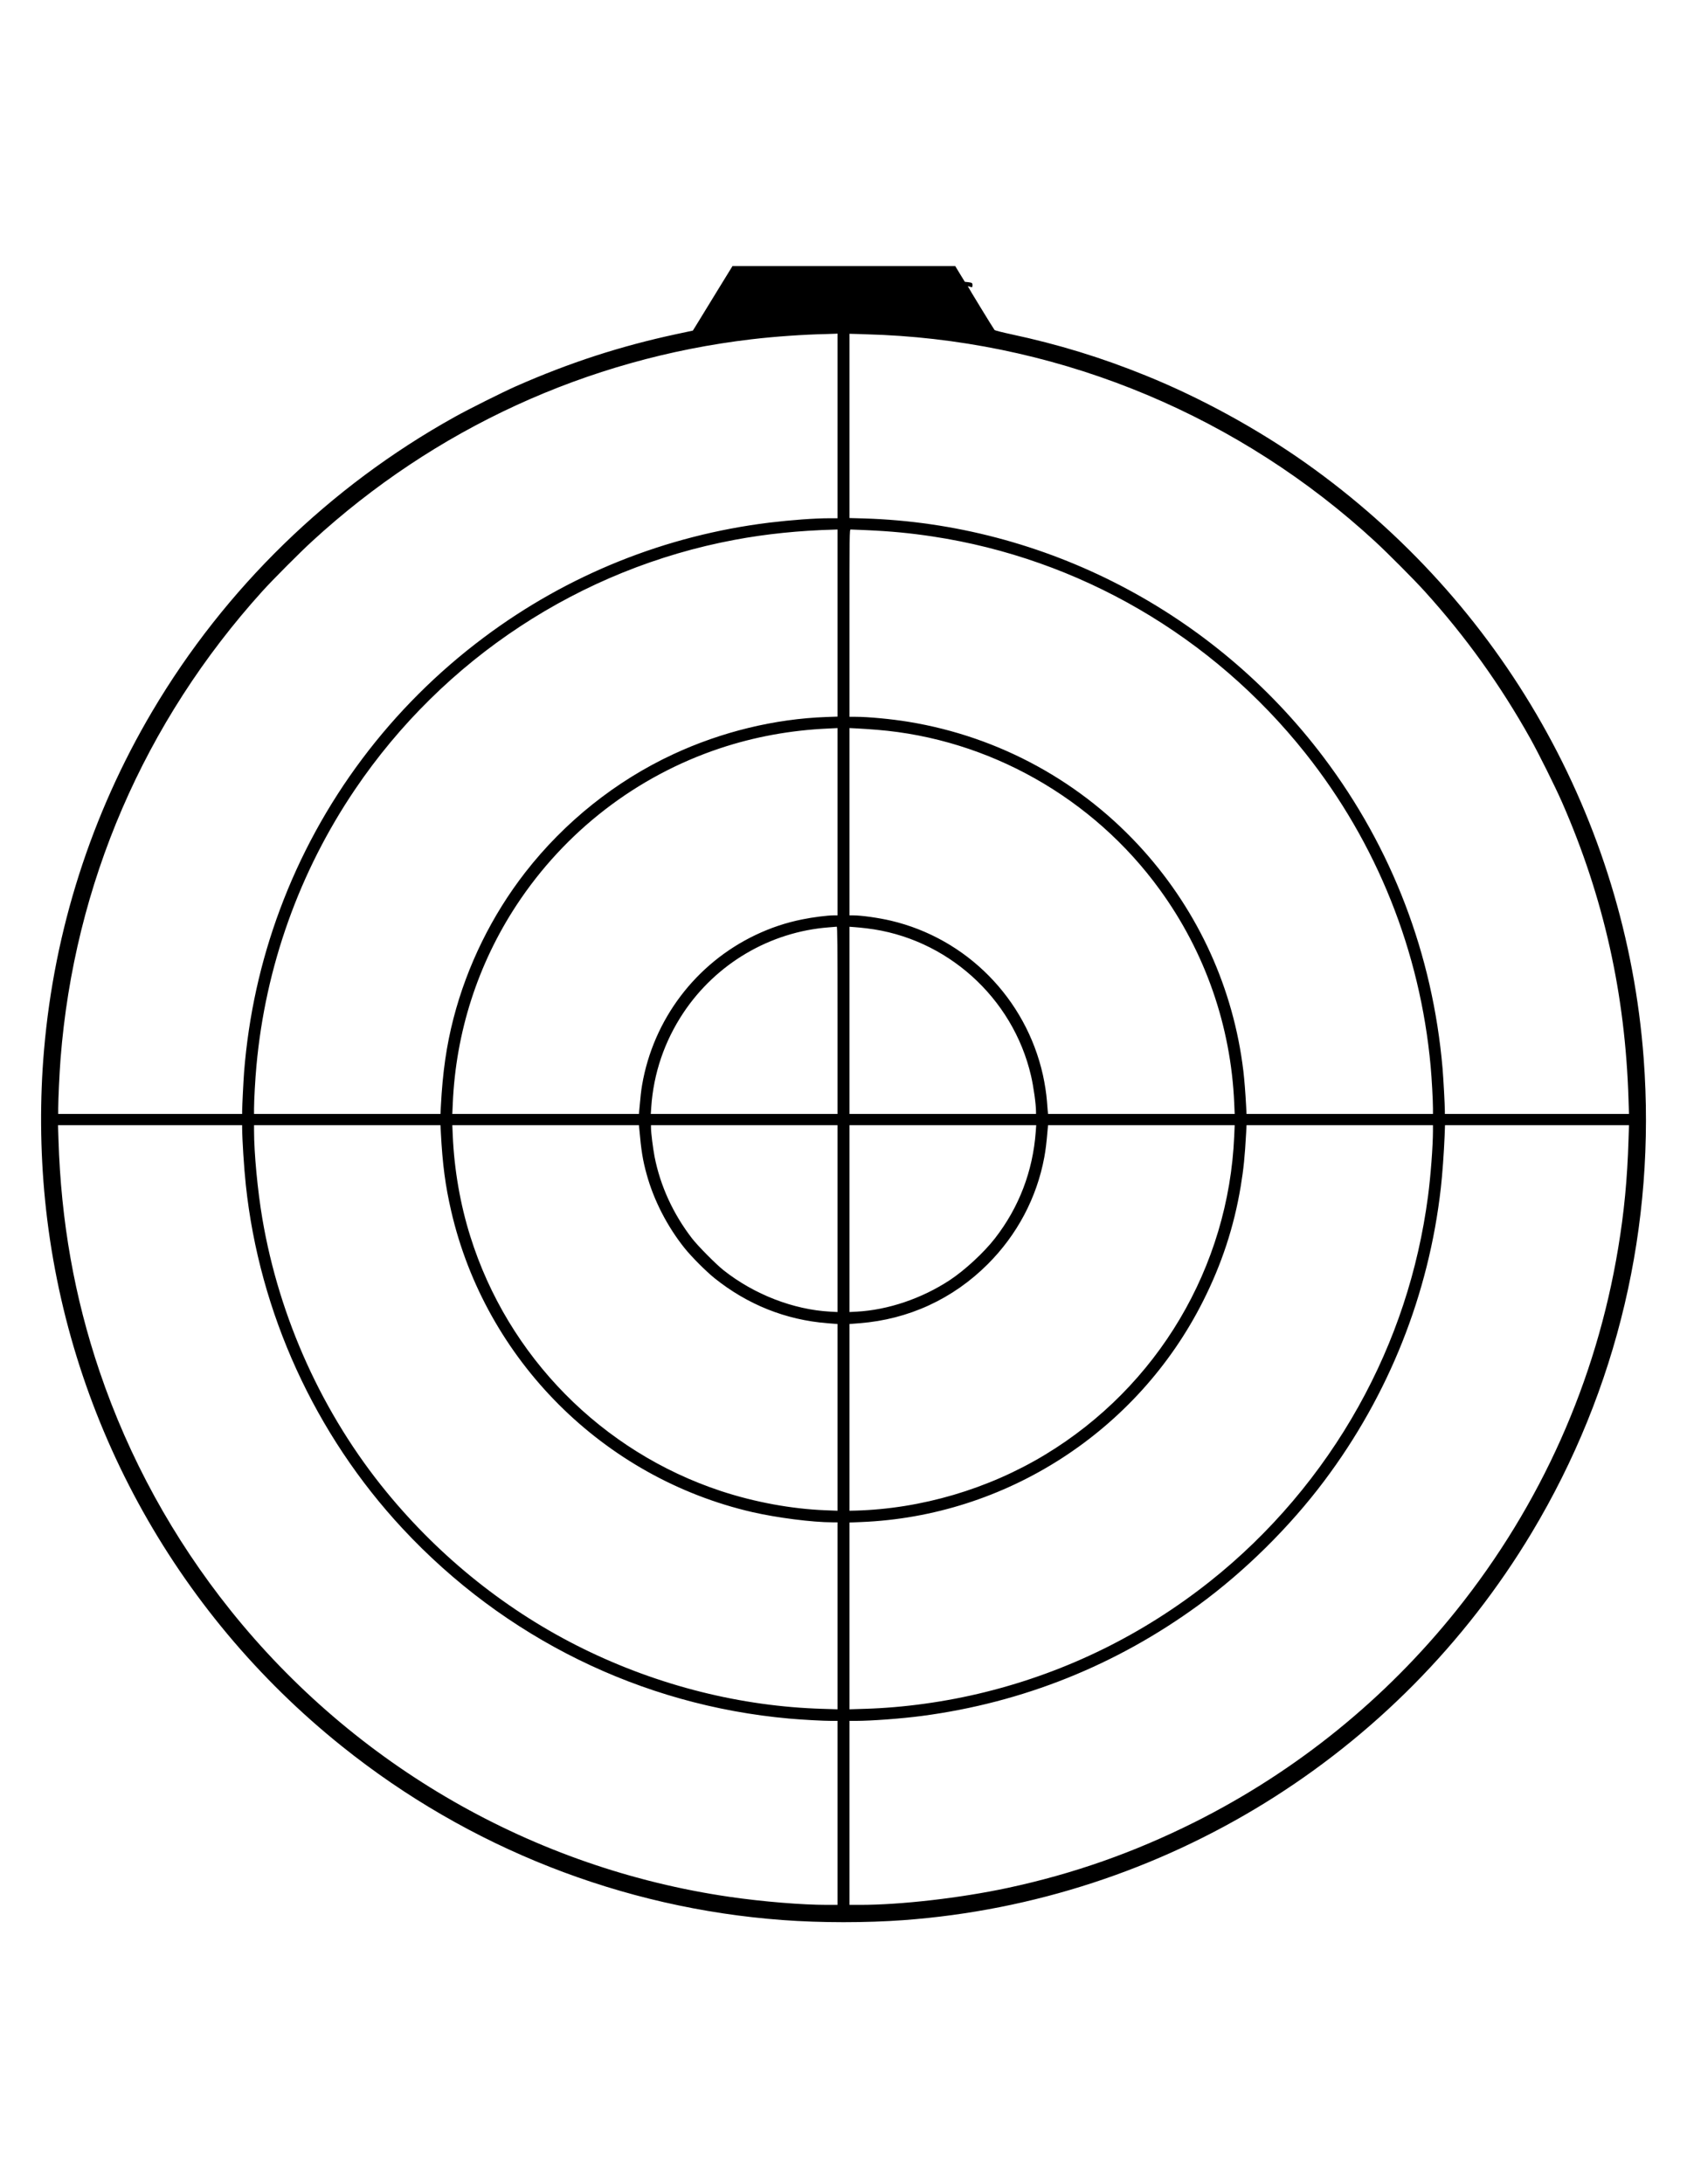 <?xml version="1.0" encoding="UTF-8" standalone="yes"?>
<svg version="1.0" xmlns="http://www.w3.org/2000/svg" width="100%" height="100%" viewBox="0 0 2550 3300" preserveAspectRatio="xMidYMid meet">
  <g transform="translate(0,3300) scale(0.1,-0.1)" fill="#000000" stroke="none">
    <path d="M10834 28593 c-131 -214 -266 -433 -299 -488 l-62 -100 -244 -52
c-853 -183 -1617 -431 -2430 -789 -201 -89 -720 -348 -929 -465 -1889 -1051
-3468 -2587 -4567 -4444 -922 -1557 -1482 -3306 -1637 -5115 -65 -745 -59
-1523 15 -2270 321 -3241 1940 -6216 4494 -8259 1910 -1529 4227 -2441 6655
-2620 572 -43 1268 -43 1835 -1 3921 291 7464 2478 9492 5860 1292 2155 1877
4634 1688 7160 -270 3604 -2134 6888 -5105 8992 -731 517 -1589 987 -2419
1323 -675 274 -1322 472 -2037 625 -131 28 -244 57 -250 63 -14 15 -404 653
-404 661 0 3 12 1 26 -4 38 -15 44 -13 44 19 0 36 -6 40 -68 48 l-48 5 -73
119 -72 119 -1684 0 -1683 0 -238 -387z m1826 -2028 l0 -1395 -117 0 c-232 0
-580 -26 -913 -66 -1570 -193 -3048 -786 -4315 -1734 -1407 -1052 -2476 -2477
-3085 -4115 -293 -787 -472 -1601 -540 -2445 -10 -131 -29 -512 -30 -597 l0
-43 -1390 0 -1390 0 0 83 c0 134 19 538 35 747 206 2643 1264 5092 3053 7070
158 174 566 584 752 754 1852 1700 4157 2758 6640 3050 356 42 789 72 1125 79
66 2 132 4 148 5 l27 2 0 -1395z m685 1375 c2761 -132 5402 -1241 7445 -3125
189 -175 587 -574 743 -747 620 -684 1144 -1414 1597 -2223 131 -235 377 -729
483 -970 628 -1434 954 -2892 1003 -4487 l7 -218 -1391 0 -1392 0 0 38 c0 98
-22 496 -35 651 -149 1722 -763 3327 -1797 4698 -1655 2195 -4224 3528 -6950
3610 l-218 6 0 1392 0 1392 148 -4 c81 -2 242 -8 357 -13z m-685 -4353 l0
-1414 -172 -6 c-779 -28 -1585 -224 -2313 -563 -865 -402 -1642 -1022 -2235
-1784 -505 -649 -879 -1410 -1085 -2205 -107 -415 -164 -813 -191 -1327 l-6
-118 -1409 0 -1409 0 0 83 c0 123 18 450 36 642 136 1498 648 2934 1492 4180
1337 1974 3406 3334 5737 3769 474 89 975 140 1498 154 l57 2 0 -1413z m440
1403 c362 -16 658 -44 995 -95 2217 -335 4230 -1504 5637 -3275 1081 -1361
1734 -2994 1893 -4730 17 -187 35 -515 35 -637 l0 -83 -1409 0 -1409 0 -6 118
c-11 207 -27 404 -42 532 -149 1239 -672 2392 -1508 3327 -929 1038 -2175
1721 -3551 1947 -261 43 -612 76 -802 76 l-93 0 0 1415 c0 1341 1 1415 18
1415 9 0 118 -5 242 -10z m-440 -4405 l0 -1415 -57 0 c-95 0 -318 -28 -473
-60 -250 -50 -477 -126 -709 -236 -905 -431 -1545 -1277 -1715 -2265 -14 -79
-26 -185 -42 -371 l-6 -68 -1410 0 -1411 0 7 158 c46 1075 377 2104 963 2996
733 1115 1815 1950 3075 2370 523 174 1070 274 1638 299 36 2 82 4 103 5 l37
2 0 -1415z m595 1389 c1691 -137 3268 -1027 4275 -2414 687 -944 1076 -2062
1126 -3227 l7 -163 -1411 0 -1410 0 -6 58 c-3 31 -8 93 -11 137 -9 116 -32
263 -61 395 -258 1153 -1152 2060 -2298 2330 -189 44 -443 80 -571 80 l-55 0
0 1415 0 1415 118 -6 c64 -3 198 -12 297 -20z m-595 -4389 l0 -1415 -1411 0
-1412 0 7 103 c35 512 200 995 485 1424 496 745 1310 1224 2198 1292 59 4 114
9 121 10 9 1 12 -288 12 -1414z m441 1389 c1203 -142 2208 -1043 2483 -2225
39 -166 76 -434 76 -545 l0 -34 -1410 0 -1410 0 0 1414 0 1414 68 -5 c37 -2
124 -11 193 -19z m-9441 -3011 c1 -179 28 -609 56 -868 205 -1927 1044 -3765
2368 -5188 1541 -1656 3608 -2672 5843 -2872 202 -18 513 -35 641 -35 l92 0 0
-1390 0 -1390 -157 0 c-382 0 -976 49 -1473 121 -2962 430 -5662 1978 -7545
4329 -868 1084 -1537 2303 -1980 3610 -380 1123 -583 2266 -621 3503 l-7 217
1391 0 1392 0 0 -37z m3004 -80 c25 -475 67 -795 156 -1180 519 -2250 2302
-4031 4553 -4549 371 -85 906 -154 1210 -154 l77 0 0 -1412 0 -1413 -227 7
c-1231 36 -2479 349 -3617 908 -1134 557 -2153 1368 -2971 2365 -966 1176
-1624 2625 -1880 4136 -71 417 -125 989 -125 1327 l0 82 1409 0 1409 0 6 -117z
m3000 55 c28 -320 52 -469 110 -678 107 -392 312 -790 572 -1115 107 -134 326
-353 454 -456 501 -401 1077 -631 1707 -681 l153 -12 0 -1411 0 -1410 -184 7
c-511 20 -1065 122 -1574 289 -1806 595 -3225 2035 -3793 3849 -152 483 -243
1009 -265 1518 l-7 162 1411 0 1410 0 6 -62z m2996 -1350 l0 -1411 -112 6
c-555 30 -1146 259 -1608 623 -117 92 -391 369 -480 484 -285 370 -479 792
-566 1235 -24 127 -54 362 -54 438 l0 37 1410 0 1410 0 0 -1412z m2996 1315
c-43 -595 -252 -1144 -617 -1613 -166 -214 -455 -481 -684 -632 -423 -277
-930 -449 -1402 -475 l-113 -6 0 1411 0 1412 1411 0 1412 0 -7 -97z m3000 -65
c-84 -1982 -1157 -3789 -2860 -4817 -859 -519 -1872 -817 -2864 -844 l-92 -2
0 1411 0 1410 153 12 c741 58 1412 367 1937 892 445 444 742 1005 855 1615 21
116 32 201 51 423 l6 62 1410 0 1411 0 -7 -162z m3004 80 c0 -229 -35 -692
-75 -993 -149 -1126 -499 -2185 -1048 -3170 -566 -1016 -1338 -1926 -2247
-2647 -1010 -801 -2155 -1365 -3398 -1673 -595 -148 -1234 -236 -1825 -253
l-227 -7 0 1411 0 1411 173 7 c2191 87 4180 1370 5171 3336 283 560 469 1126
570 1735 44 265 62 447 82 808 l6 117 1409 0 1409 0 0 -82z m2956 -135 c-18
-594 -66 -1098 -157 -1643 -332 -2008 -1168 -3877 -2444 -5470 -1076 -1343
-2419 -2429 -3955 -3199 -919 -460 -1838 -783 -2830 -995 -716 -153 -1614
-256 -2232 -256 l-158 0 0 1390 0 1390 93 0 c238 0 695 34 1005 75 1525 202
2933 766 4177 1673 699 510 1378 1180 1901 1877 976 1298 1582 2820 1763 4427
23 199 47 538 57 781 l6 167 1391 0 1390 0 -7 -217z"/>
  </g>
</svg>
